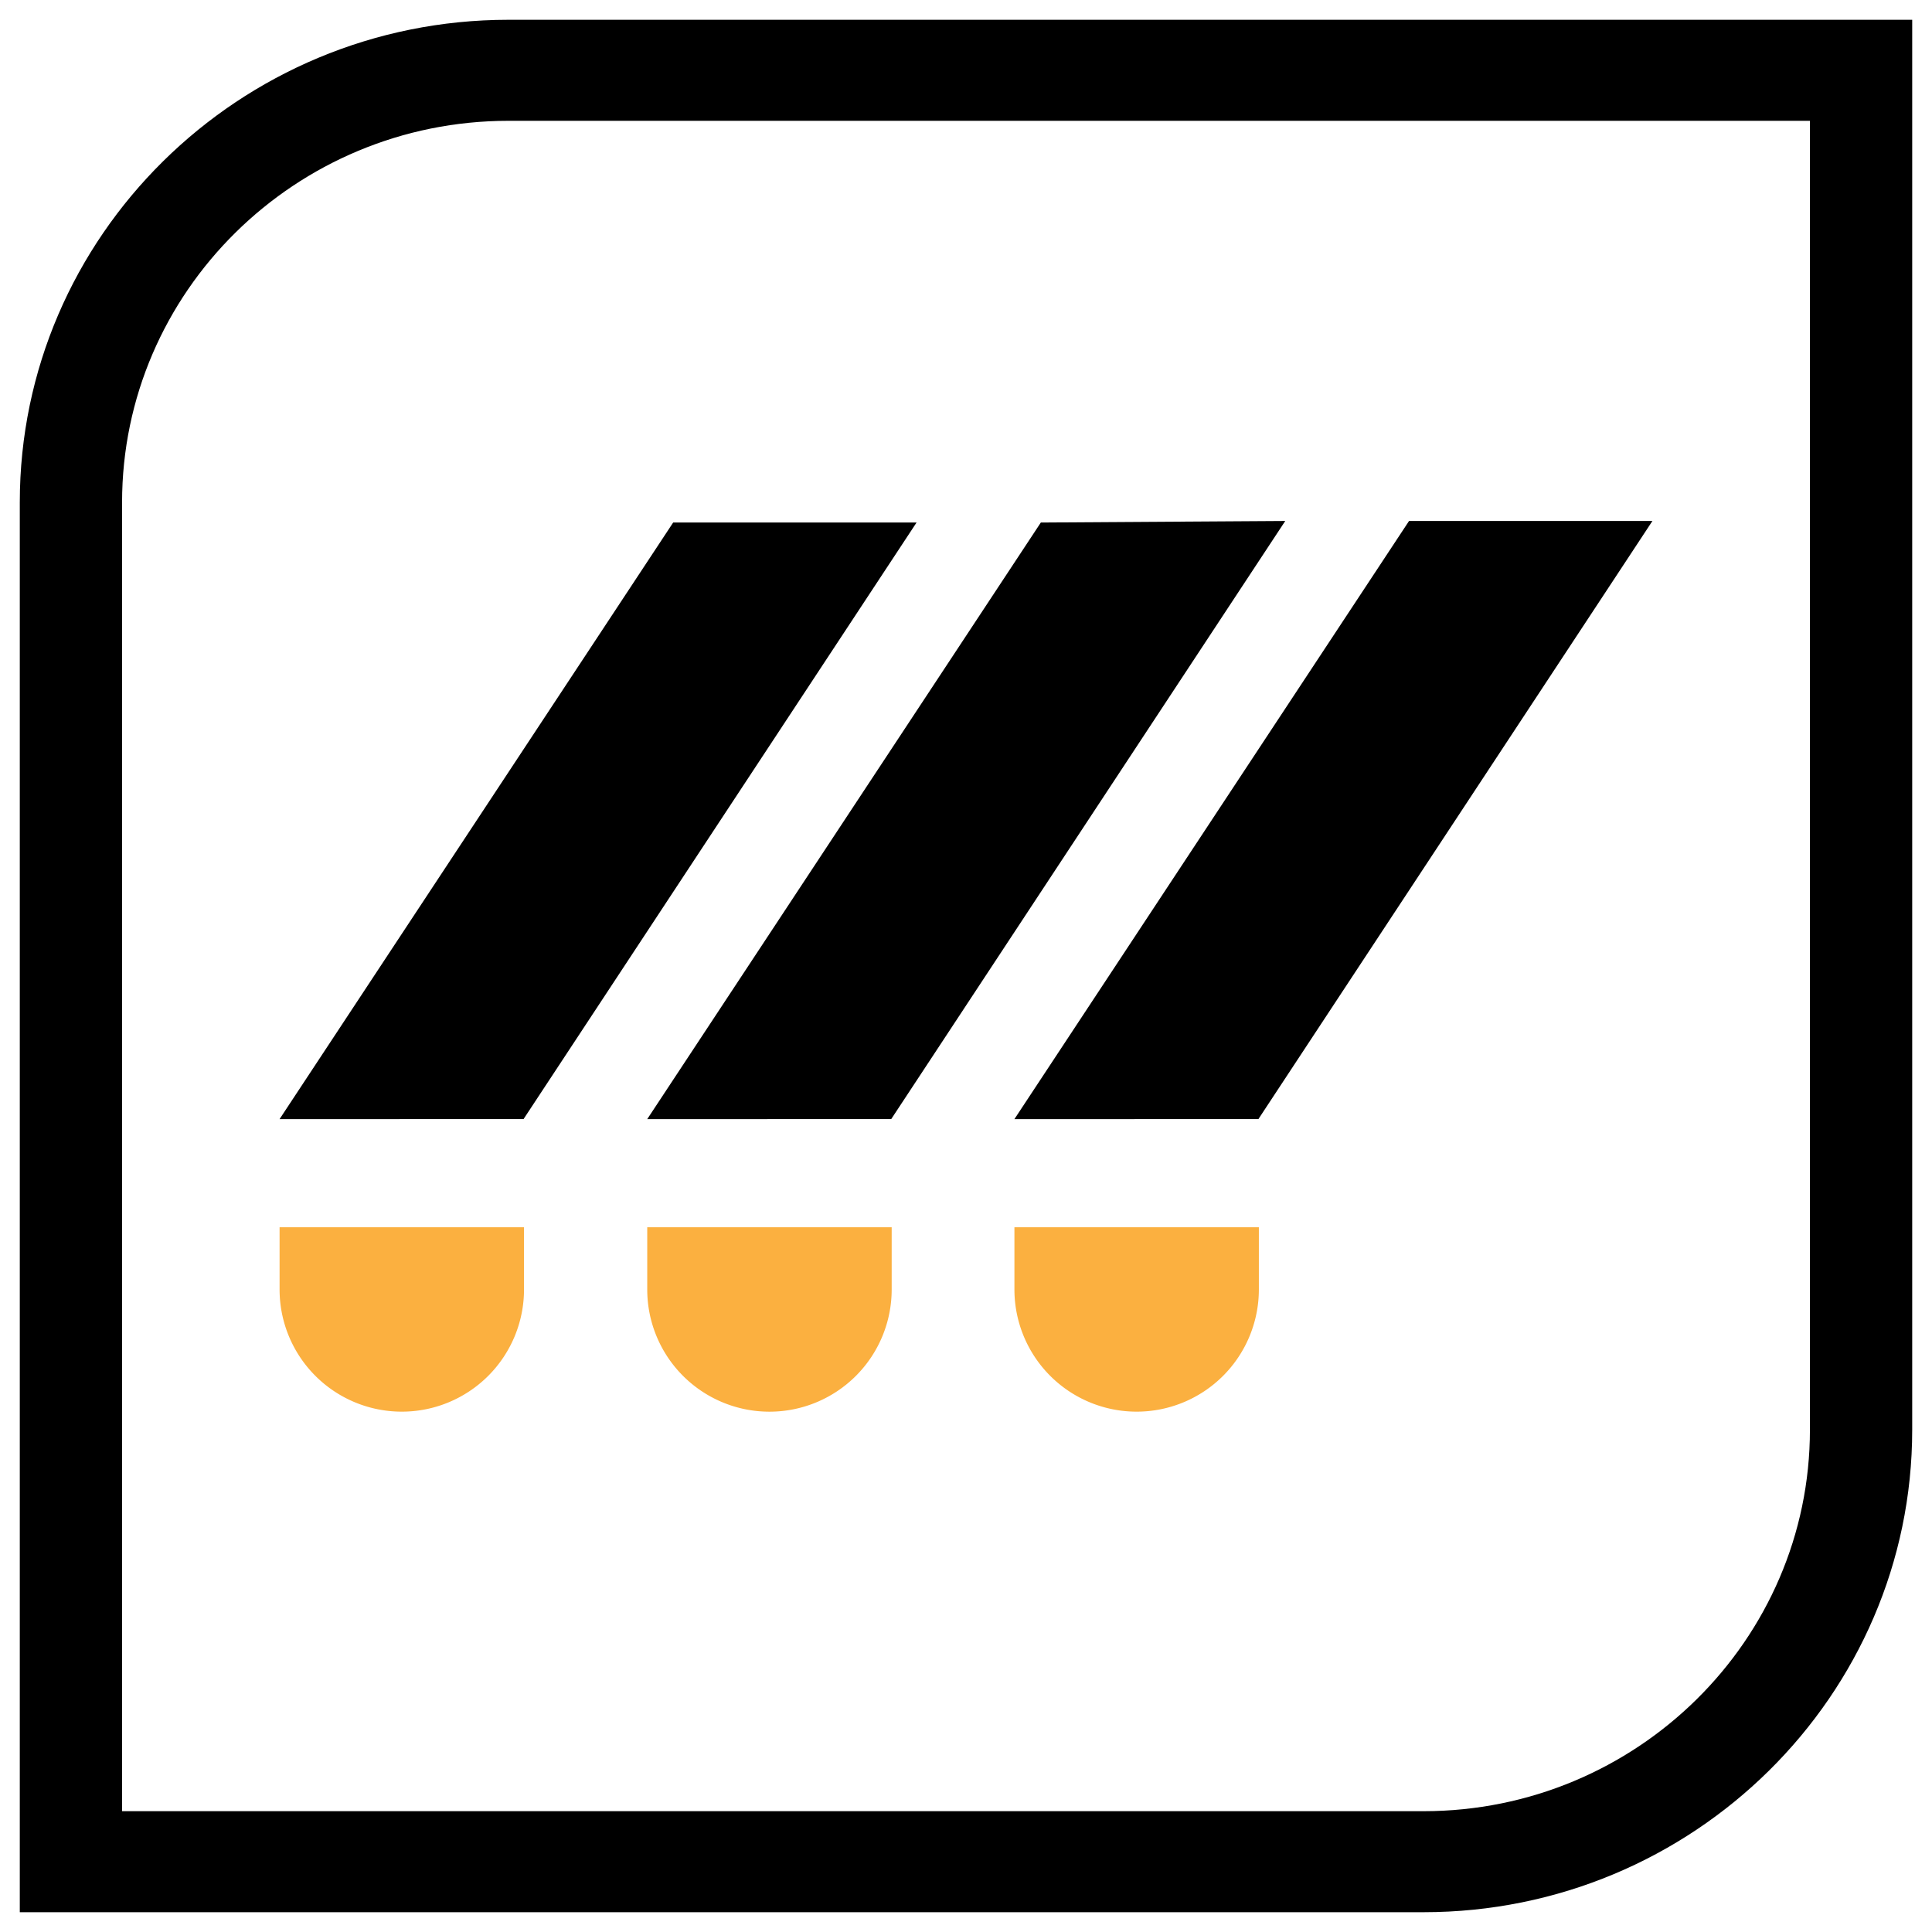 <svg id="Layer_1" data-name="Layer 1" xmlns="http://www.w3.org/2000/svg" viewBox="0 0 2000 2000"><polygon points="541.99 1158.46 289.41 1158.5 696.85 540.93 948.81 540.93 541.99 1158.46"/><polygon points="1330.49 539.31 1077.46 540.93 670.02 1158.5 922.6 1158.46 1330.49 539.31"/><polygon points="1710.59 539.31 1458.63 539.31 1050.12 1158.5 1302.71 1158.46 1710.59 539.31"/><path d="M701.1,1239.38h64.35A126.52,126.52,0,0,1,892,1365.91v0a126.52,126.52,0,0,1-126.52,126.52H701.1a0,0,0,0,1,0,0v-253a0,0,0,0,1,0,0Z" transform="translate(2162.45 569.37) rotate(90)" fill="#fbb040"/><path d="M1081.21,1239.38h64.35a126.52,126.52,0,0,1,126.52,126.52v0a126.52,126.52,0,0,1-126.52,126.52h-64.35a0,0,0,0,1,0,0v-253A0,0,0,0,1,1081.21,1239.38Z" transform="translate(2542.55 189.26) rotate(90)" fill="#fbb040"/><path d="M320.49,1239.38h64.35a126.52,126.52,0,0,1,126.52,126.52v0a126.52,126.52,0,0,1-126.52,126.52H320.49a0,0,0,0,1,0,0v-253a0,0,0,0,1,0,0Z" transform="translate(1781.84 949.98) rotate(90)" fill="#fbb040"/><path d="M1473.63,1979.51H20.49V520c0-275.43,226.93-499.52,505.88-499.52H1979.51V1480C1979.51,1755.42,1752.58,1979.51,1473.63,1979.51ZM126.4,1874.94H1473.63c220.55,0,400-177.17,400-394.94V125.06H526.37c-220.55,0-400,177.18-400,395Z"/></svg>